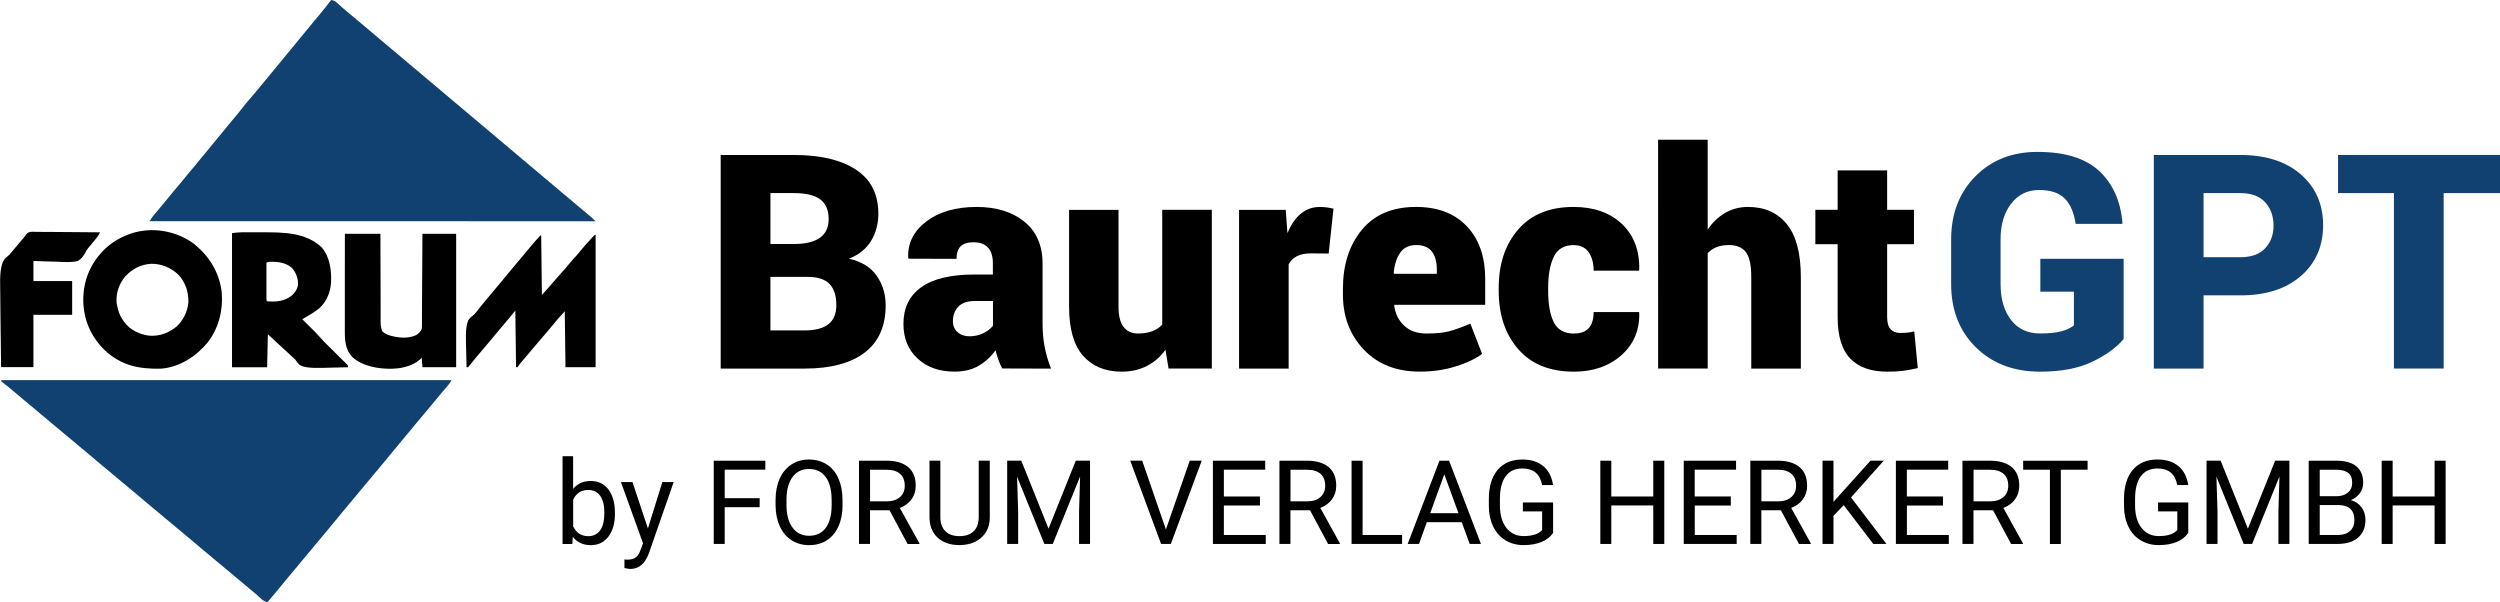 <?xml version="1.0" encoding="UTF-8"?>
<svg id="Ebene_1" xmlns="http://www.w3.org/2000/svg" viewBox="0 0 485.51 117">
  <defs>
    <style>
      .cls-1 {
        fill: #104171;
      }
    </style>
  </defs>
  <path class="cls-1" d="M.21,73.82h87.47c-.29.57-.64,1-1.05,1.47-.15.18-.3.35-.46.53q-.11.13-.23.26c-.29.34-.57.68-.85,1.02-.45.56-.92,1.11-1.38,1.66-.47.55-.93,1.11-1.39,1.67-.52.64-1.05,1.27-1.59,1.9-.51.6-1,1.2-1.5,1.81-.36.44-.73.87-1.1,1.31-.45.52-.89,1.05-1.31,1.59-.49.62-1,1.22-1.51,1.83-.41.48-.81.96-1.2,1.45-.52.64-1.05,1.27-1.59,1.9-.4.48-.8.96-1.2,1.44-.52.64-1.05,1.27-1.59,1.9-.51.6-1,1.2-1.5,1.81-.36.44-.73.87-1.1,1.31-.45.52-.89,1.05-1.31,1.59-.49.62-1,1.22-1.51,1.83-.41.48-.81.96-1.2,1.45-.52.64-1.05,1.27-1.59,1.9-.4.48-.8.96-1.2,1.44-.52.64-1.05,1.27-1.59,1.9-.51.6-1,1.2-1.5,1.81-.36.44-.73.87-1.1,1.31-.45.52-.89,1.05-1.31,1.59-.94,1.19-1.94,2.33-2.92,3.48-.56-.19-.91-.44-1.34-.84-.48-.45-.97-.88-1.48-1.29-.6-.49-1.19-.98-1.78-1.49-.7-.6-1.4-1.19-2.12-1.77-.43-.36-.86-.72-1.29-1.08-.55-.47-1.11-.93-1.67-1.39-.64-.52-1.27-1.05-1.9-1.59-.47-.4-.95-.8-1.43-1.19-.68-.55-1.34-1.12-2-1.69-.61-.53-1.24-1.04-1.87-1.56-.43-.36-.86-.72-1.29-1.08-.55-.47-1.11-.93-1.67-1.39-.64-.52-1.27-1.05-1.9-1.59-.47-.4-.95-.8-1.43-1.19-.68-.55-1.34-1.12-2-1.69-.61-.53-1.24-1.04-1.87-1.56-.43-.36-.86-.72-1.29-1.08-.55-.47-1.11-.93-1.67-1.39-.64-.52-1.27-1.05-1.9-1.59-.47-.4-.95-.8-1.43-1.19-.68-.55-1.34-1.12-2-1.69-.61-.53-1.24-1.04-1.87-1.56-.43-.36-.86-.72-1.29-1.08-.55-.47-1.11-.93-1.67-1.39-.64-.52-1.27-1.05-1.9-1.59-.47-.4-.95-.8-1.43-1.19-.68-.55-1.34-1.12-2-1.69-.61-.53-1.24-1.04-1.87-1.56-.43-.36-.86-.72-1.29-1.08q-1.35-1.17-2.76-2.25c-.08-.06-.16-.13-.24-.19v-.28Z"/>
  <path class="cls-1" d="M64.28,0c.62.07.9.27,1.34.7.48.45.97.88,1.48,1.3.6.49,1.19.98,1.78,1.49.57.5,1.15.98,1.74,1.46.67.55,1.33,1.11,1.99,1.68.49.42.99.84,1.49,1.25.67.55,1.33,1.11,1.99,1.68.49.42.99.84,1.49,1.25.67.55,1.33,1.11,1.99,1.68.49.42.99.84,1.49,1.25.67.55,1.33,1.11,1.99,1.68.49.42.99.84,1.49,1.25.67.55,1.33,1.11,1.99,1.68.49.42.99.84,1.49,1.25.67.55,1.33,1.11,1.99,1.68.49.42.99.84,1.49,1.25.67.55,1.33,1.11,1.99,1.68.49.42.99.84,1.49,1.25.75.61,1.49,1.24,2.22,1.87,1.01.87,2.03,1.73,3.06,2.58.68.55,1.34,1.12,2,1.69.49.42.99.84,1.49,1.25.67.55,1.33,1.11,1.99,1.68.49.42.99.84,1.49,1.25.67.55,1.33,1.11,1.99,1.68.49.42.99.84,1.49,1.25.67.55,1.33,1.11,1.99,1.68.63.54,1.27,1.07,1.92,1.59.36.31.7.64,1.03.98H29.04c.34-.57.7-1.05,1.13-1.55.14-.16.28-.32.42-.49q.1-.12.21-.24c.37-.44.74-.89,1.1-1.33,1.09-1.34,2.19-2.67,3.31-3.98.46-.54.9-1.1,1.35-1.65.41-.51.83-1,1.26-1.5.38-.45.76-.9,1.12-1.37.49-.62,1.01-1.23,1.52-1.84.38-.45.76-.9,1.12-1.37.49-.62,1.01-1.23,1.52-1.84.48-.56.93-1.13,1.39-1.7.34-.42.68-.82,1.03-1.23.53-.62,1.04-1.25,1.54-1.9.62-.8,1.28-1.57,1.95-2.34.51-.58,1-1.18,1.48-1.78.34-.43.69-.84,1.05-1.26.45-.53.89-1.06,1.32-1.6.49-.62,1.01-1.23,1.52-1.84.38-.45.76-.9,1.12-1.37.49-.62,1.01-1.23,1.52-1.84.38-.45.76-.9,1.12-1.37.49-.62,1.01-1.23,1.52-1.84.47-.56.93-1.13,1.39-1.7.34-.42.69-.83,1.04-1.24.76-.89,1.47-1.81,2.18-2.74Z"/>
  <path d="M37.82,47.49c2.9,2.36,4.81,5.54,5.24,9.28.3,3.46-.58,6.94-2.71,9.71-.19.22-.38.43-.57.64q-.17.19-.35.38c-2.14,2.24-5.14,3.91-8.29,4.1-4.21.08-7.65-.63-10.81-3.6-2.74-2.7-4.13-5.97-4.16-9.8.03-3.78,1.37-7.01,4.05-9.7,1.42-1.38,3.04-2.36,4.89-3.03.09-.03.18-.07.28-.1,4.17-1.41,8.96-.55,12.44,2.1ZM24.31,53.71c-1.18,1.39-1.81,3.23-1.67,5.06.06.38.13.73.23,1.1.02.1.05.19.07.29.23.84.57,1.53,1.09,2.23q.09.13.19.27c1.12,1.44,2.9,2.28,4.68,2.52,2.02.18,3.85-.49,5.4-1.77,1.3-1.22,2.16-2.95,2.29-4.74.03-2.04-.58-3.85-1.98-5.36-1.46-1.36-3.28-2.11-5.28-2.08-2.01.12-3.67,1.02-5.03,2.47Z"/>
  <path d="M46.83,45.11c.15,0,.3,0,.45,0,.16,0,.32,0,.48,0,.17,0,.34,0,.51,0,.36,0,.71,0,1.07,0,.54,0,1.07,0,1.61,0,4.01,0,8.41,0,11.51,2.92,1.6,1.81,1.95,4.53,1.83,6.86-.14,1.95-.83,3.62-2.26,4.96-1.03.84-2.18,1.49-3.33,2.14.08.08.17.17.25.25.31.31.63.62.94.94.14.13.27.27.41.4.2.19.39.39.59.59.12.12.23.23.36.35.29.3.57.61.84.92.54.62,1.12,1.2,1.71,1.78.23.22.45.45.68.67.35.35.7.7,1.06,1.05.34.34.68.68,1.03,1.02q.16.16.32.32t.29.29c.09.09.17.17.26.26q.18.22.18.49c-1.1.04-2.19.06-3.29.08-.51,0-1.02.02-1.53.04q-3.75.13-4.67-.63c-.31-.31-.56-.66-.81-1.01-.27-.27-.54-.51-.83-.76-.89-.81-1.77-1.63-2.66-2.45-.6-.55-1.2-1.1-1.81-1.67-.05,2.11-.09,4.23-.14,6.41h-6.82v-26.05c.63-.09,1.15-.16,1.77-.16ZM51.74,50.98c0,1.05,0,2.1,0,3.15,0,.36,0,.71,0,1.07,0,.51,0,1.02,0,1.54,0,.16,0,.32,0,.49,0,.15,0,.3,0,.45,0,.13,0,.26,0,.4q-.02.29.16.44c1.75.12,3.3.02,4.74-1.11.66-.58,1.01-1.13,1.23-1.98.06-1.26-.3-2.32-1.09-3.31-1.23-1.14-2.72-1.3-4.34-1.28q-.39,0-.68.17Z"/>
  <path d="M67.06,45.41h6.82c0,.56,0,1.12,0,1.69,0,1.84.01,3.68.02,5.52,0,1.12.01,2.23.01,3.35,0,.97,0,1.95.01,2.92,0,.51,0,1.03,0,1.54,0,.57,0,1.15,0,1.72,0,.17,0,.34,0,.52q0,.9.34,1.71c.29.24.53.41.87.55.1.04.19.08.29.13,1.65.54,3.81.8,5.41.01.54-.35.89-.67,1.1-1.28.01-.25.02-.5.02-.75,0-.16,0-.31,0-.47,0-.17,0-.34,0-.52,0-.18,0-.36,0-.54,0-.49,0-.98,0-1.48,0-.51,0-1.03.01-1.54,0-.97.01-1.95.02-2.92,0-1.11.01-2.22.02-3.33.02-2.28.03-4.56.04-6.84h6.55v25.91h-6.55c-.05-.6-.09-1.2-.14-1.81-.14.13-.28.25-.42.38-1.35,1.14-3.26,1.64-5.01,1.71-.12,0-.25.01-.37.02-2.6.06-5.7-.47-7.69-2.28-1.34-1.46-1.45-3.19-1.44-5.07,0-.21,0-.41,0-.62,0-.56,0-1.11,0-1.67,0-.58,0-1.17,0-1.75,0-1.1,0-2.2,0-3.31,0-1.26,0-2.51,0-3.77,0-2.58,0-5.16.01-7.74Z"/>
  <path d="M115.67,45.54v25.77h-5.85c-.05-3.59-.09-7.17-.14-10.86-.8.88-1.57,1.73-2.31,2.65-.38.46-.76.92-1.15,1.37-.55.63-1.09,1.27-1.63,1.91q-.09.11-.19.22c-.13.15-.25.3-.38.45-.25.3-.51.6-.76.9-.13.15-.25.3-.38.45-.33.4-.67.79-1,1.18q-.1.12-.21.25c-.13.16-.27.31-.4.47-.28.33-.53.65-.77,1.01h-.28c-.05-3.63-.09-7.26-.14-11-.41.51-.83,1.01-1.25,1.53-.25.3-.5.59-.75.89-.06.07-.13.15-.19.23-.26.31-.53.62-.79.93-.66.77-1.31,1.55-1.95,2.34-.55.68-1.12,1.34-1.69,2-.72.83-1.41,1.68-2.1,2.54-.15.19-.31.37-.47.56h-.28c-.04-1.08-.06-2.15-.08-3.23,0-.5-.02-1-.04-1.5q-.13-3.68.63-4.66c.32-.34.65-.62,1.02-.91q.24-.27.43-.53c.7-.91,1.42-1.79,2.17-2.66.63-.73,1.25-1.48,1.86-2.23.73-.9,1.47-1.79,2.22-2.67.4-.47.8-.95,1.19-1.43.55-.68,1.12-1.34,1.69-2,.43-.5.85-1,1.26-1.52.64-.78,1.3-1.55,2-2.27h.14c.05,3.81.09,7.63.14,11.56q1.34-1.46,2.61-2.96c.35-.42.71-.82,1.08-1.22.6-.64,1.16-1.31,1.71-1.99.44-.53.9-1.03,1.36-1.53.32-.36.63-.73.93-1.11.54-.67,1.12-1.31,1.71-1.94.09-.09.17-.19.26-.28.08-.09.16-.17.25-.26.07-.08.15-.16.22-.24q.17-.17.31-.17Z"/>
  <path d="M6.86,45.03h.41c.45,0,.9,0,1.35.01.31,0,.62,0,.93,0,.82,0,1.64.01,2.46.02.84,0,1.67.01,2.51.02,1.64,0,3.28.02,4.92.04-.22.45-.46.81-.77,1.19-.1.12-.2.25-.3.37-.1.13-.21.25-.32.38-.1.12-.19.24-.29.36-.2.24-.4.49-.61.72-.26.31-.44.62-.62.98-.36.65-.74,1.18-1.4,1.56-1.33.33-2.76.21-4.12.14-.51-.02-1.02-.03-1.53-.04-1-.02-1.99-.06-2.99-.1v3.9h7.52v6.55h-7.52v10.17H.21c-.04-2.56-.07-5.13-.09-7.69,0-1.19-.02-2.38-.04-3.57-.02-1.04-.03-2.08-.03-3.11,0-.55,0-1.1-.02-1.65q-.09-3.96.98-5.11c.28-.26.57-.5.86-.74.21-.25.43-.5.63-.77.56-.69,1.13-1.36,1.71-2.03.07-.08.13-.15.2-.23.06-.07.12-.14.18-.2q.24-.27.49-.68c.49-.59,1.05-.52,1.78-.5Z"/>
  <path d="M139.96,71.58V30.1h14.24c5.15,0,9.16.95,12.05,2.86s4.33,4.75,4.33,8.53c0,1.98-.47,3.73-1.4,5.27-.93,1.54-2.36,2.7-4.3,3.48,2.43.55,4.23,1.66,5.38,3.32,1.16,1.66,1.74,3.58,1.74,5.74,0,4.04-1.36,7.1-4.07,9.17-2.72,2.07-6.61,3.11-11.68,3.11h-16.29ZM149.62,47.39h4.79c2.18-.04,3.82-.46,4.9-1.27s1.62-1.99,1.62-3.55c0-1.77-.55-3.05-1.65-3.86-1.1-.81-2.79-1.21-5.07-1.21h-4.59v9.89ZM149.62,53.77v10.4h6.64c2.05,0,3.59-.4,4.62-1.21,1.03-.81,1.54-2.05,1.54-3.72,0-1.8-.44-3.17-1.32-4.09-.88-.92-2.31-1.38-4.29-1.38h-7.18Z"/>
  <path d="M194.63,71.55c-.27-.49-.51-1.04-.73-1.65-.22-.61-.4-1.23-.56-1.88-.91,1.27-2.01,2.28-3.3,3.03s-2.86,1.12-4.7,1.12c-2.92,0-5.3-.84-7.14-2.54-1.83-1.69-2.75-3.94-2.75-6.75,0-3.06,1.14-5.42,3.43-7.08,2.29-1.66,5.77-2.49,10.44-2.49h3.5v-2.19c0-1.31-.31-2.32-.93-3.02-.62-.7-1.57-1.05-2.86-1.05-1.1,0-1.92.26-2.46.78-.54.52-.81,1.33-.81,2.44l-9.32-.03-.06-.17c-.13-2.81,1.03-5.16,3.5-7.05,2.47-1.89,5.74-2.83,9.8-2.83,3.8,0,6.88.95,9.24,2.85,2.36,1.9,3.55,4.62,3.55,8.15v11.62c0,1.65.14,3.18.41,4.59.27,1.41.69,2.8,1.24,4.19l-9.52-.03ZM188.28,65.31c.95,0,1.82-.19,2.62-.57.8-.38,1.44-.87,1.94-1.48v-4.81h-3.42c-1.52,0-2.63.37-3.32,1.11-.69.74-1.04,1.68-1.04,2.82,0,.87.3,1.58.9,2.12.6.54,1.37.81,2.32.81Z"/>
  <path d="M226.34,67.93c-.99,1.37-2.2,2.42-3.63,3.15-1.43.73-3.05,1.1-4.86,1.1-3.19,0-5.69-1.03-7.51-3.08-1.81-2.05-2.72-5.23-2.72-9.54v-18.8h9.6v18.86c0,1.73.33,3.02.98,3.87s1.59,1.28,2.81,1.28c1.03,0,1.93-.14,2.71-.43.78-.28,1.44-.71,1.99-1.28v-22.31h9.63v30.82h-8.4l-.6-3.65Z"/>
  <path d="M258.04,49.24l-3.5-.03c-1.1,0-2,.19-2.71.56-.7.37-1.23.9-1.57,1.58v20.23h-9.63v-30.82h9.06l.34,4.53c.65-1.61,1.5-2.87,2.56-3.76,1.06-.89,2.31-1.34,3.73-1.34.46,0,.92.03,1.4.1.47.07.89.15,1.25.24l-.94,8.72Z"/>
  <path d="M275.73,72.17c-4.54,0-8.16-1.42-10.87-4.27s-4.06-6.42-4.06-10.71v-1.08c0-4.69,1.23-8.52,3.69-11.49,2.46-2.97,5.98-4.45,10.55-4.43,4.18,0,7.45,1.25,9.83,3.76s3.56,5.91,3.56,10.2v5.04h-17.61l-.06.17c.21,1.58.85,2.87,1.94,3.89,1.08,1.02,2.53,1.52,4.33,1.52s3.28-.14,4.37-.43c1.09-.28,2.47-.78,4.15-1.48l2.28,5.87c-1.35.99-3.09,1.81-5.23,2.46-2.14.66-4.43.98-6.88.98ZM275.05,47.59c-1.39,0-2.43.49-3.12,1.48-.69.99-1.12,2.31-1.27,3.96l.09.14h8.29v-.74c0-1.56-.32-2.75-.97-3.59-.65-.84-1.65-1.25-3.02-1.25Z"/>
  <path d="M305.67,64.77c1.29,0,2.25-.35,2.88-1.05.62-.7.94-1.74.94-3.11h8.8l.06.17c.08,3.36-1.09,6.1-3.49,8.22s-5.46,3.18-9.19,3.18c-4.67,0-8.28-1.45-10.81-4.36-2.54-2.91-3.8-6.67-3.8-11.31v-.66c0-4.61,1.26-8.38,3.79-11.29,2.53-2.92,6.11-4.37,10.74-4.37,3.91,0,7.04,1.09,9.37,3.28s3.47,5.16,3.39,8.92l-.06.17h-8.8c0-1.46-.32-2.65-.97-3.58-.65-.92-1.62-1.38-2.93-1.38-1.82,0-3.1.75-3.83,2.25-.73,1.5-1.1,3.5-1.1,6.01v.66c0,2.58.37,4.61,1.1,6.07.73,1.46,2.04,2.19,3.92,2.19Z"/>
  <path d="M331.65,44.57c.93-1.39,2.07-2.46,3.4-3.23s2.82-1.15,4.43-1.15c3.19,0,5.7,1.11,7.52,3.33,1.82,2.22,2.73,5.67,2.73,10.34v17.72h-9.63v-17.78c0-2.35-.36-3.98-1.07-4.87-.71-.89-1.8-1.34-3.26-1.34-.93,0-1.74.14-2.42.41-.68.28-1.25.66-1.71,1.15v22.42h-9.63V27.14h9.63v17.43Z"/>
  <path d="M366.49,33.09v7.66h5.21v6.67h-5.21v14.13c0,1.1.22,1.89.67,2.38s1.05.73,1.81.73c.61,0,1.09-.02,1.44-.06.35-.04.8-.11,1.35-.23l.68,7.12c-1.06.25-2.02.42-2.88.53s-1.86.16-3.02.16c-3.17,0-5.57-.84-7.21-2.54-1.63-1.69-2.45-4.37-2.45-8.03v-14.19h-4.33v-6.67h4.33v-7.66h9.6Z"/>
  <path class="cls-1" d="M412.41,65.85c-1.41,1.67-3.45,3.14-6.12,4.42s-6.04,1.91-10.08,1.91c-5.13,0-9.29-1.58-12.49-4.73s-4.8-7.25-4.8-12.28v-8.66c0-4.99,1.56-9.08,4.69-12.25,3.12-3.17,7.15-4.76,12.06-4.76,5.34,0,9.33,1.23,11.99,3.7,2.66,2.47,4.17,5.84,4.53,10.11l-.06.17h-9.03c-.32-2.18-1.03-3.83-2.12-4.93-1.09-1.1-2.76-1.65-5-1.65s-4.04.89-5.41,2.66c-1.37,1.78-2.05,4.07-2.05,6.88v8.72c0,2.89.67,5.21,2.02,6.97,1.35,1.76,3.24,2.63,5.67,2.63,1.77,0,3.15-.14,4.16-.43,1.01-.28,1.8-.66,2.39-1.14v-6.55h-6.52v-6.38h16.18v15.58Z"/>
  <path class="cls-1" d="M427.94,57.36v14.22h-9.66V30.1h16.84c4.92,0,8.82,1.26,11.71,3.77,2.89,2.52,4.33,5.81,4.33,9.87s-1.44,7.37-4.33,9.87c-2.89,2.5-6.79,3.75-11.71,3.75h-7.18ZM427.94,49.95h7.18c2.09,0,3.68-.57,4.77-1.72,1.09-1.15,1.64-2.63,1.64-4.43s-.55-3.35-1.64-4.53c-1.09-1.18-2.68-1.77-4.77-1.77h-7.18v12.45Z"/>
  <path class="cls-1" d="M485.51,37.5h-10.94v34.07h-9.66v-34.07h-10.85v-7.41h31.45v7.41Z"/>
  <path d="M119.43,99.77c0,1.84-.42,3.31-1.27,4.43-.84,1.11-1.98,1.67-3.4,1.67-1.52,0-2.69-.54-3.52-1.61l-.1,1.39h-1.89v-17.06h2.05v6.36c.83-1.03,1.97-1.54,3.43-1.54s2.6.55,3.44,1.66c.83,1.1,1.25,2.61,1.25,4.53v.18ZM117.37,99.53c0-1.4-.27-2.48-.81-3.24-.54-.76-1.32-1.14-2.33-1.14-1.35,0-2.33.63-2.92,1.89v5.2c.63,1.26,1.61,1.89,2.94,1.89.98,0,1.75-.38,2.3-1.14.55-.76.82-1.91.82-3.44Z"/>
  <path d="M125.83,102.63l2.8-9.01h2.2l-4.83,13.87c-.75,2-1.94,3-3.57,3l-.39-.03-.77-.14v-1.67l.56.04c.7,0,1.24-.14,1.63-.42.39-.28.71-.8.96-1.54l.46-1.22-4.29-11.89h2.24l3,9.01Z"/>
  <path d="M147.53,98.5h-6.79v7.14h-2.13v-16.17h10.02v1.74h-7.89v5.54h6.79v1.74Z"/>
  <path d="M163.63,98.08c0,1.58-.27,2.97-.8,4.15-.53,1.18-1.29,2.08-2.27,2.71-.98.62-2.12.93-3.42.93s-2.4-.31-3.39-.94c-.99-.62-1.75-1.52-2.29-2.68s-.82-2.5-.84-4.03v-1.17c0-1.56.27-2.93.81-4.12s1.31-2.11,2.29-2.74c.99-.63,2.12-.95,3.39-.95s2.44.31,3.43.94c.99.62,1.75,1.53,2.28,2.72s.8,2.57.8,4.15v1.02ZM161.5,97.04c0-1.92-.39-3.39-1.16-4.42-.77-1.03-1.85-1.54-3.23-1.54s-2.41.51-3.18,1.54c-.77,1.03-1.17,2.45-1.19,4.27v1.19c0,1.86.39,3.32,1.17,4.38s1.86,1.59,3.23,1.59,2.44-.5,3.2-1.5c.75-1,1.14-2.44,1.17-4.32v-1.2Z"/>
  <path d="M172.76,99.1h-3.8v6.54h-2.14v-16.17h5.35c1.82,0,3.22.42,4.2,1.24.98.83,1.47,2.04,1.47,3.62,0,1.01-.27,1.88-.82,2.63-.54.75-1.3,1.31-2.27,1.68l3.8,6.87v.13h-2.29l-3.51-6.54ZM168.96,97.36h3.28c1.06,0,1.9-.27,2.53-.82.63-.55.94-1.28.94-2.2,0-1-.3-1.77-.89-2.3-.6-.53-1.46-.81-2.58-.81h-3.27v6.14Z"/>
  <path d="M192.22,89.47v11c0,1.53-.49,2.77-1.44,3.74-.95.97-2.24,1.51-3.87,1.63l-.57.02c-1.77,0-3.18-.48-4.23-1.43-1.05-.96-1.58-2.27-1.6-3.94v-11.02h2.11v10.95c0,1.17.32,2.08.97,2.73.64.65,1.56.97,2.75.97s2.13-.32,2.77-.97c.64-.64.96-1.55.96-2.72v-10.96h2.14Z"/>
  <path d="M198.34,89.47l5.29,13.2,5.29-13.2h2.77v16.17h-2.13v-6.3l.2-6.8-5.31,13.1h-1.63l-5.3-13.06.21,6.76v6.3h-2.13v-16.17h2.75Z"/>
  <path d="M226.43,102.81l4.62-13.34h2.33l-6,16.17h-1.89l-5.99-16.17h2.32l4.6,13.34Z"/>
  <path d="M244.69,98.17h-7.01v5.73h8.14v1.74h-10.27v-16.17h10.16v1.74h-8.03v5.21h7.01v1.74Z"/>
  <path d="M254.41,99.1h-3.8v6.54h-2.14v-16.17h5.35c1.82,0,3.22.42,4.21,1.24.98.83,1.47,2.04,1.47,3.62,0,1.01-.27,1.88-.82,2.63-.54.75-1.3,1.31-2.27,1.68l3.8,6.87v.13h-2.29l-3.51-6.54ZM250.61,97.36h3.28c1.06,0,1.9-.27,2.53-.82.63-.55.94-1.28.94-2.2,0-1-.3-1.77-.89-2.3-.6-.53-1.46-.81-2.58-.81h-3.27v6.14Z"/>
  <path d="M264.63,103.9h7.66v1.74h-9.81v-16.17h2.14v14.43Z"/>
  <path d="M283.87,101.41h-6.78l-1.52,4.23h-2.2l6.18-16.17h1.87l6.19,16.17h-2.19l-1.54-4.23ZM277.74,99.67h5.5l-2.75-7.56-2.74,7.56Z"/>
  <path d="M301.6,103.52c-.55.79-1.31,1.37-2.29,1.76s-2.12.58-3.43.58-2.49-.31-3.51-.93c-1.02-.62-1.81-1.5-2.37-2.64-.56-1.14-.85-2.46-.86-3.96v-1.41c0-2.44.57-4.32,1.71-5.67,1.14-1.34,2.73-2.01,4.79-2.01,1.69,0,3.05.43,4.08,1.29,1.03.86,1.66,2.09,1.89,3.67h-2.13c-.4-2.15-1.67-3.22-3.82-3.22-1.43,0-2.51.5-3.25,1.51-.74,1-1.11,2.46-1.12,4.36v1.32c0,1.82.42,3.26,1.24,4.33.83,1.07,1.95,1.61,3.37,1.61.8,0,1.5-.09,2.1-.27.6-.18,1.1-.48,1.49-.9v-3.62h-3.74v-1.74h5.87v5.93Z"/>
  <path d="M323.21,105.64h-2.14v-7.48h-8.15v7.48h-2.13v-16.17h2.13v6.95h8.15v-6.95h2.14v16.17Z"/>
  <path d="M336.14,98.17h-7.01v5.73h8.14v1.74h-10.28v-16.17h10.16v1.74h-8.03v5.21h7.01v1.74Z"/>
  <path d="M345.86,99.1h-3.8v6.54h-2.14v-16.17h5.35c1.82,0,3.22.42,4.21,1.24.98.83,1.47,2.04,1.47,3.62,0,1.01-.27,1.88-.82,2.63-.54.75-1.3,1.31-2.27,1.68l3.8,6.87v.13h-2.29l-3.51-6.54ZM342.06,97.36h3.28c1.06,0,1.9-.27,2.53-.82.63-.55.94-1.28.94-2.2,0-1-.3-1.77-.89-2.3-.6-.53-1.46-.81-2.58-.81h-3.27v6.14Z"/>
  <path d="M358.05,98.12l-1.98,2.05v5.46h-2.13v-16.17h2.13v8l7.19-8h2.58l-6.36,7.14,6.86,9.03h-2.55l-5.73-7.52Z"/>
  <path d="M377.34,98.17h-7.01v5.73h8.14v1.74h-10.28v-16.17h10.16v1.74h-8.03v5.21h7.01v1.74Z"/>
  <path d="M387.06,99.1h-3.8v6.54h-2.14v-16.17h5.35c1.82,0,3.22.42,4.21,1.24.98.83,1.47,2.04,1.47,3.62,0,1.01-.27,1.88-.82,2.63-.54.75-1.3,1.31-2.27,1.68l3.8,6.87v.13h-2.29l-3.51-6.54ZM383.26,97.36h3.28c1.06,0,1.9-.27,2.53-.82.63-.55.94-1.28.94-2.2,0-1-.3-1.77-.89-2.3-.6-.53-1.46-.81-2.58-.81h-3.27v6.14Z"/>
  <path d="M405.42,91.22h-5.2v14.43h-2.12v-14.43h-5.19v-1.74h12.51v1.74Z"/>
  <path d="M424.95,103.52c-.55.79-1.31,1.37-2.29,1.76s-2.12.58-3.43.58-2.49-.31-3.51-.93c-1.02-.62-1.81-1.5-2.37-2.64-.56-1.14-.85-2.46-.86-3.96v-1.41c0-2.44.57-4.32,1.71-5.67,1.14-1.34,2.73-2.01,4.79-2.01,1.69,0,3.05.43,4.08,1.29,1.03.86,1.66,2.09,1.89,3.67h-2.13c-.4-2.15-1.67-3.22-3.82-3.22-1.43,0-2.51.5-3.25,1.51-.74,1-1.11,2.46-1.12,4.36v1.32c0,1.82.42,3.26,1.24,4.33.83,1.07,1.95,1.61,3.37,1.61.8,0,1.5-.09,2.1-.27.6-.18,1.1-.48,1.49-.9v-3.62h-3.74v-1.74h5.87v5.93Z"/>
  <path d="M431.26,89.47l5.29,13.2,5.29-13.2h2.77v16.17h-2.13v-6.3l.2-6.8-5.31,13.1h-1.63l-5.3-13.06.21,6.76v6.3h-2.13v-16.17h2.75Z"/>
  <path d="M448.36,105.64v-16.17h5.29c1.76,0,3.08.36,3.96,1.09s1.33,1.8,1.33,3.22c0,.76-.21,1.42-.64,2-.43.58-1.01,1.03-1.75,1.35.87.24,1.56.71,2.07,1.39.51.68.76,1.5.76,2.45,0,1.45-.47,2.59-1.41,3.42s-2.27,1.24-3.99,1.24h-5.61ZM450.5,96.37h3.22c.93,0,1.68-.23,2.24-.7.56-.47.84-1.1.84-1.9,0-.89-.26-1.54-.78-1.94s-1.31-.61-2.37-.61h-3.15v5.15ZM450.5,98.08v5.82h3.52c.99,0,1.78-.26,2.35-.77.57-.51.86-1.22.86-2.13,0-1.95-1.06-2.92-3.18-2.92h-3.55Z"/>
  <path d="M474.95,105.64h-2.14v-7.48h-8.15v7.48h-2.13v-16.17h2.13v6.95h8.15v-6.95h2.14v16.17Z"/>
</svg>
